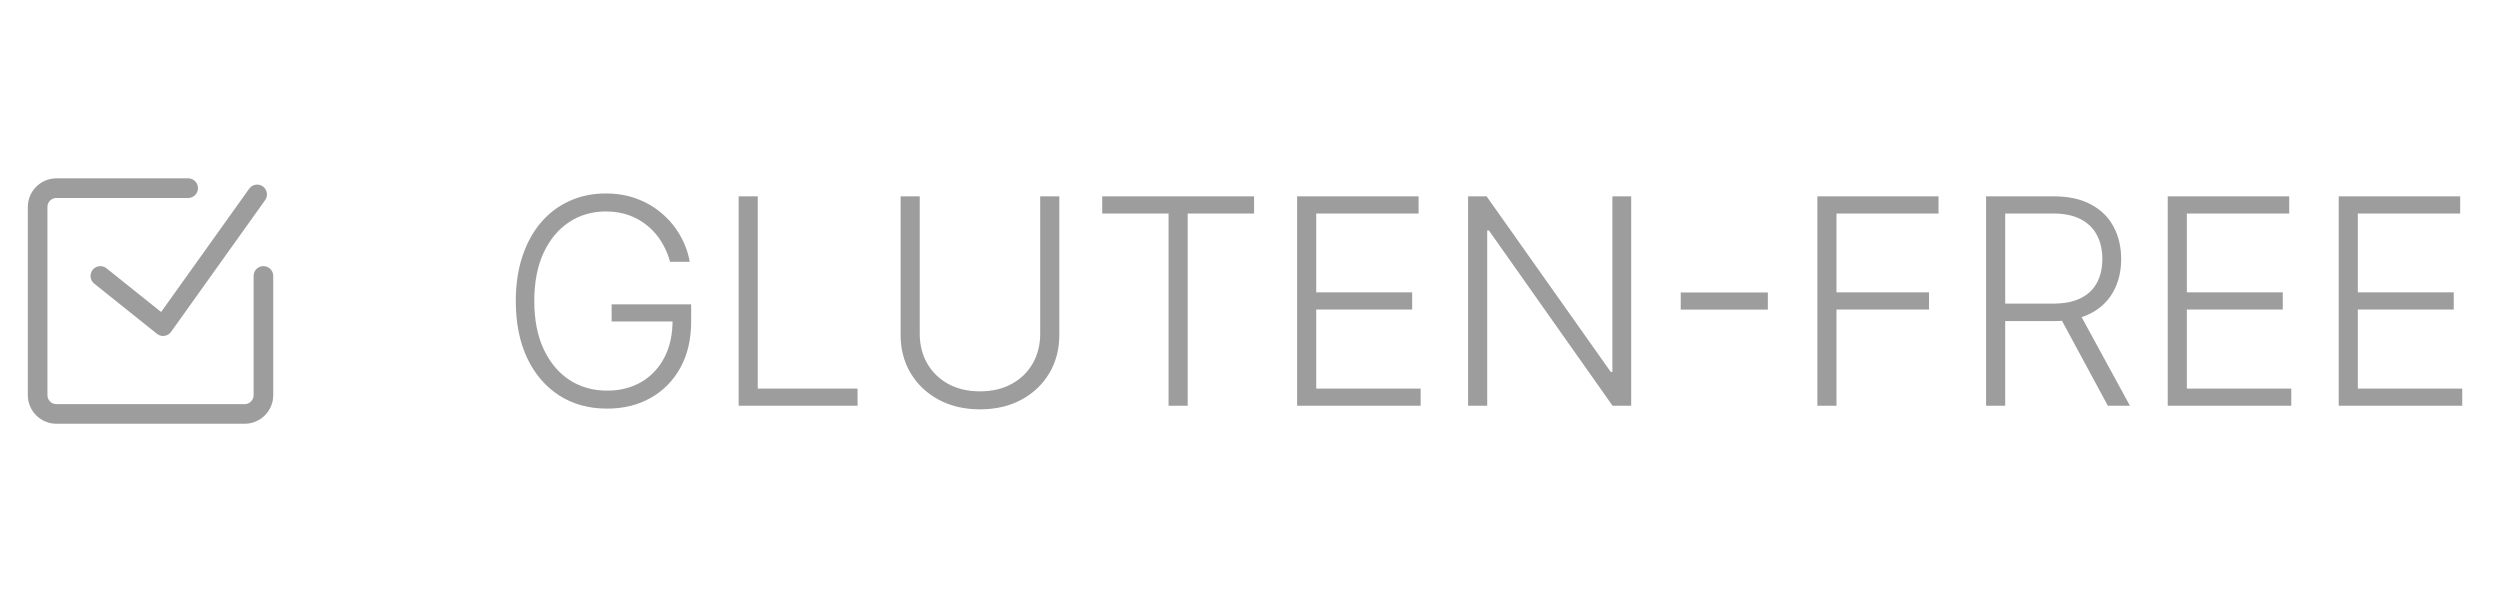 <svg width="191" height="46" viewBox="0 0 191 46" fill="none" xmlns="http://www.w3.org/2000/svg">
<path d="M20.125 21.083V30.188C20.125 30.569 19.974 30.934 19.704 31.204C19.434 31.474 19.069 31.625 18.688 31.625H4.312C3.931 31.625 3.566 31.474 3.296 31.204C3.026 30.934 2.875 30.569 2.875 30.188V15.812C2.875 15.431 3.026 15.066 3.296 14.796C3.566 14.527 3.931 14.375 4.312 14.375H14.375" stroke="#9D9D9D" stroke-width="1.5" stroke-linecap="round" stroke-linejoin="round"/>
<path d="M7.667 21.083L12.459 24.917L19.646 14.854" stroke="#9D9D9D" stroke-width="1.5" stroke-linecap="round" stroke-linejoin="round"/>
<path d="M51.195 20C51.05 19.469 50.836 18.971 50.555 18.508C50.273 18.039 49.925 17.63 49.508 17.281C49.096 16.927 48.62 16.651 48.078 16.453C47.542 16.255 46.943 16.156 46.281 16.156C45.24 16.156 44.307 16.427 43.484 16.969C42.661 17.51 42.01 18.292 41.531 19.312C41.057 20.333 40.82 21.562 40.82 23C40.82 24.432 41.06 25.659 41.539 26.68C42.018 27.701 42.675 28.484 43.508 29.031C44.346 29.573 45.305 29.844 46.383 29.844C47.367 29.844 48.237 29.625 48.992 29.188C49.747 28.75 50.336 28.125 50.758 27.312C51.185 26.5 51.393 25.534 51.383 24.414L51.852 24.562H46.727V23.25H52.805V24.562C52.805 25.927 52.529 27.107 51.977 28.102C51.425 29.096 50.667 29.865 49.703 30.406C48.74 30.948 47.633 31.219 46.383 31.219C44.987 31.219 43.766 30.883 42.719 30.211C41.672 29.534 40.857 28.581 40.273 27.352C39.695 26.117 39.406 24.667 39.406 23C39.406 21.745 39.573 20.612 39.906 19.602C40.24 18.591 40.711 17.727 41.32 17.008C41.935 16.289 42.661 15.74 43.5 15.359C44.339 14.974 45.266 14.781 46.281 14.781C47.156 14.781 47.956 14.919 48.68 15.195C49.409 15.471 50.05 15.852 50.602 16.336C51.159 16.815 51.615 17.37 51.969 18C52.328 18.625 52.57 19.292 52.695 20H51.195ZM56.432 31V15H57.893V29.688H65.518V31H56.432ZM79.471 15H80.932V25.594C80.932 26.682 80.676 27.656 80.166 28.516C79.656 29.37 78.945 30.044 78.033 30.539C77.127 31.029 76.072 31.273 74.869 31.273C73.671 31.273 72.617 31.026 71.705 30.531C70.794 30.037 70.083 29.362 69.572 28.508C69.062 27.654 68.807 26.682 68.807 25.594V15H70.268V25.492C70.268 26.341 70.458 27.099 70.838 27.766C71.218 28.427 71.752 28.948 72.439 29.328C73.132 29.708 73.942 29.898 74.869 29.898C75.796 29.898 76.606 29.708 77.299 29.328C77.992 28.948 78.525 28.427 78.9 27.766C79.281 27.099 79.471 26.341 79.471 25.492V15ZM84.209 16.312V15H95.811V16.312H90.74V31H89.279V16.312H84.209ZM99.1 31V15H108.381V16.312H100.561V22.336H107.889V23.648H100.561V29.688H108.537V31H99.1ZM124.623 15V31H123.201L113.748 17.602H113.623V31H112.162V15H113.576L123.061 28.414H123.186V15H124.623ZM135.064 22.344V23.656H128.408V22.344H135.064ZM138.846 31V15H148.104V16.312H140.307V22.336H147.377V23.648H140.307V31H138.846ZM151.736 31V15H156.9C158.036 15 158.984 15.206 159.744 15.617C160.51 16.023 161.085 16.588 161.471 17.312C161.861 18.031 162.057 18.857 162.057 19.789C162.057 20.721 161.861 21.544 161.471 22.258C161.085 22.971 160.512 23.529 159.752 23.93C158.992 24.331 158.049 24.531 156.924 24.531H152.525V23.195H156.885C157.718 23.195 158.411 23.057 158.963 22.781C159.52 22.505 159.934 22.112 160.205 21.602C160.481 21.091 160.619 20.487 160.619 19.789C160.619 19.091 160.481 18.482 160.205 17.961C159.929 17.435 159.512 17.029 158.955 16.742C158.403 16.456 157.705 16.312 156.861 16.312H153.197V31H151.736ZM158.791 23.781L162.729 31H161.041L157.143 23.781H158.791ZM165.615 31V15H174.896V16.312H167.076V22.336H174.404V23.648H167.076V29.688H175.053V31H165.615ZM178.678 31V15H187.959V16.312H180.139V22.336H187.467V23.648H180.139V29.688H188.115V31H178.678Z" fill="#9D9D9D"/>
</svg>
